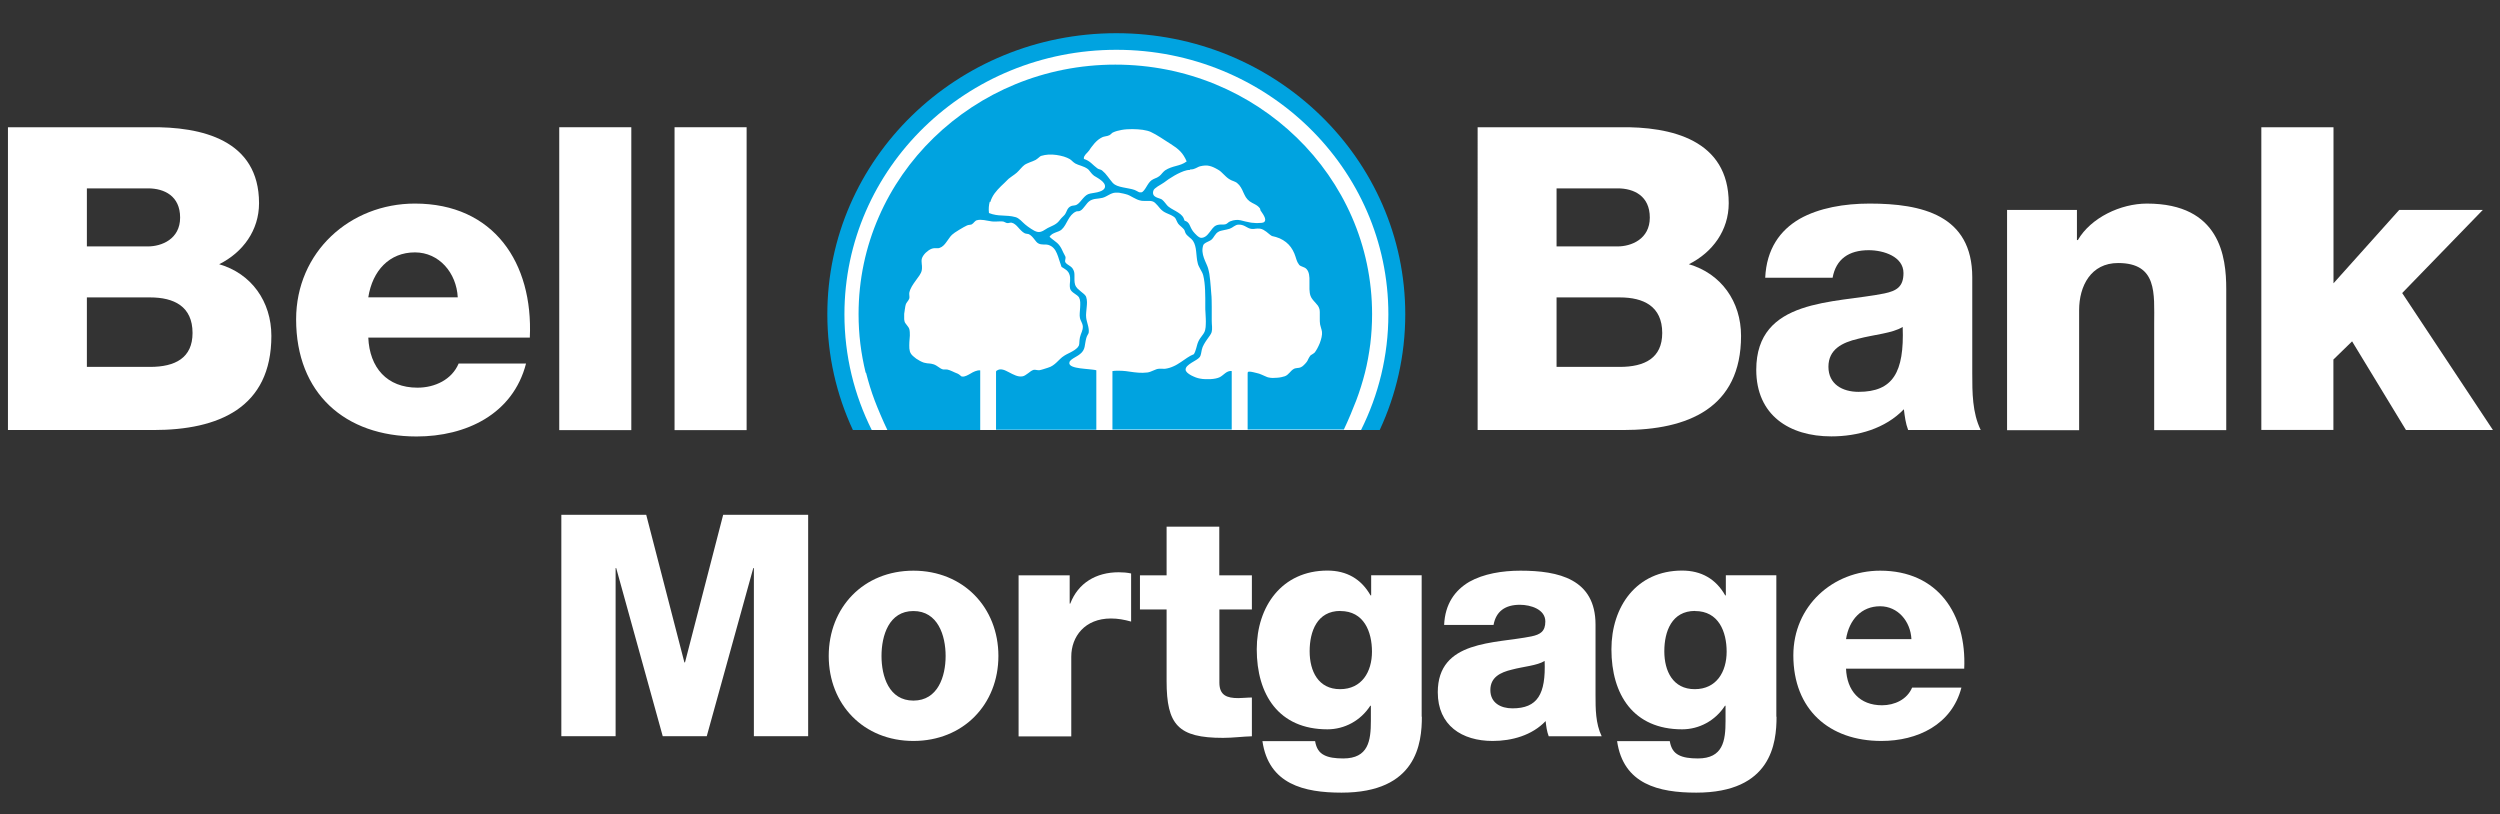 <?xml version="1.0" encoding="utf-8"?>
<svg xmlns="http://www.w3.org/2000/svg" id="Layer_1" version="1.1" viewBox="0 0 251.5 81.92">
  
  <rect x="0" y="0" width="251.5" height="81.92" fill="#333333" stroke="none"/>
  
  <defs>
    <style>
      .st0 {
        fill: #fff;
      }

      .st1 {
        fill: #00a3e0;
      }
    </style>
  </defs>
  <g>
    <path class="st0" d="M.8,12.8h14.25c5.25-.08,11.01,1.28,11.01,7.64,0,2.73-1.62,4.95-4.01,6.14,3.24.94,5.25,3.75,5.25,7.21,0,7.25-5.33,9.47-11.86,9.47H.8V12.8ZM8.74,24.79h6.14c1.37,0,3.24-.73,3.24-2.9s-1.58-2.94-3.24-2.94h-6.14v5.85ZM8.74,36.91h6.36c2.52,0,4.27-.9,4.27-3.41,0-2.69-1.88-3.58-4.27-3.58h-6.36v7Z"/>
    <path class="st0" d="M37.05,33.96c.13,3.03,1.88,5.04,4.95,5.04,1.75,0,3.46-.81,4.14-2.43h6.78c-1.32,5.12-6.06,7.34-11.01,7.34-7.21,0-12.12-4.35-12.12-11.78,0-6.78,5.42-11.65,11.95-11.65,7.94,0,11.91,5.97,11.56,13.48h-16.26ZM46.05,29.91c-.13-2.47-1.88-4.52-4.31-4.52-2.56,0-4.27,1.83-4.69,4.52h9Z"/>
    <path class="st0" d="M56.26,12.8h7.25v30.47h-7.25V12.8Z"/>
    <path class="st0" d="M67.86,12.8h7.25v30.47h-7.25V12.8Z"/>
  </g>
  <g>
    <path class="st0" d="M56.46,51.79h8.55l3.84,14.85h.06l3.84-14.85h8.55v22.27h-5.46v-16.91h-.06l-4.68,16.91h-4.43l-4.68-16.91h-.06v16.91h-5.46v-22.27Z"/>
    <path class="st0" d="M91.89,57.41c5.02,0,8.55,3.71,8.55,8.58s-3.53,8.55-8.55,8.55-8.52-3.68-8.52-8.55,3.49-8.58,8.52-8.58ZM91.89,70.48c2.46,0,3.24-2.43,3.24-4.49s-.78-4.52-3.24-4.52-3.21,2.46-3.21,4.52.75,4.49,3.21,4.49Z"/>
    <path class="st0" d="M102.46,57.88h5.15v2.84h.06c.78-2.06,2.59-3.15,4.87-3.15.41,0,.84.03,1.25.12v4.84c-.69-.19-1.31-.31-2.03-.31-2.62,0-3.99,1.81-3.99,3.84v8.02h-5.3v-16.19Z"/>
    <path class="st0" d="M125.95,61.31h-3.28v7.36c0,1.28.75,1.56,1.9,1.56.44,0,.9-.06,1.37-.06v3.9c-.97.03-1.93.16-2.9.16-4.52,0-5.68-1.31-5.68-5.71v-7.21h-2.68v-3.43h2.68v-4.9h5.3v4.9h3.28v3.43Z"/>
    <path class="st0" d="M143.04,72.1c0,2.65-.5,7.64-8.08,7.64-3.77,0-7.33-.84-7.96-5.18h5.3c.12.72.41,1.15.9,1.4.47.25,1.12.34,1.93.34,2.53,0,2.78-1.78,2.78-3.77v-1.53h-.06c-.97,1.5-2.59,2.37-4.31,2.37-4.9,0-7.11-3.49-7.11-8.05,0-4.31,2.53-7.92,7.11-7.92,1.93,0,3.4.84,4.34,2.5h.06v-2.03h5.08v14.23ZM134.84,61.46c-2.34,0-3.09,2.06-3.09,4.06s.87,3.81,3.06,3.81,3.21-1.75,3.21-3.77-.81-4.09-3.18-4.09Z"/>
    <path class="st0" d="M145.28,62.87c.09-2.12,1.09-3.49,2.53-4.34,1.44-.81,3.31-1.12,5.15-1.12,3.84,0,7.55.84,7.55,5.43v7.08c0,1.37,0,2.87.62,4.15h-5.33c-.19-.5-.25-1-.31-1.53-1.37,1.44-3.4,2-5.33,2-3.09,0-5.52-1.56-5.52-4.9,0-5.27,5.74-4.87,9.42-5.62.9-.19,1.4-.5,1.4-1.5,0-1.22-1.47-1.68-2.56-1.68-1.47,0-2.4.65-2.65,2.03h-4.96ZM152.15,71.26c2.53,0,3.37-1.43,3.24-4.77-.75.47-2.12.56-3.28.87-1.19.28-2.18.78-2.18,2.06s1.03,1.84,2.22,1.84Z"/>
    <path class="st0" d="M178.72,72.1c0,2.65-.5,7.64-8.08,7.64-3.77,0-7.33-.84-7.96-5.18h5.3c.12.72.41,1.15.9,1.4.47.25,1.12.34,1.93.34,2.53,0,2.78-1.78,2.78-3.77v-1.53h-.06c-.97,1.5-2.59,2.37-4.31,2.37-4.9,0-7.11-3.49-7.11-8.05,0-4.31,2.53-7.92,7.11-7.92,1.93,0,3.4.84,4.34,2.5h.06v-2.03h5.08v14.23ZM170.52,61.46c-2.34,0-3.09,2.06-3.09,4.06s.87,3.81,3.06,3.81,3.21-1.75,3.21-3.77-.81-4.09-3.18-4.09Z"/>
    <path class="st0" d="M185.71,67.27c.09,2.22,1.37,3.68,3.62,3.68,1.28,0,2.53-.59,3.03-1.78h4.96c-.97,3.74-4.43,5.37-8.05,5.37-5.27,0-8.86-3.18-8.86-8.61,0-4.96,3.96-8.52,8.74-8.52,5.8,0,8.7,4.37,8.45,9.86h-11.89ZM192.29,64.3c-.09-1.81-1.37-3.31-3.15-3.31-1.87,0-3.12,1.34-3.43,3.31h6.58Z"/>
  </g>
  <g>
    <path class="st0" d="M148.65,12.8h14.25c5.25-.09,11.01,1.28,11.01,7.64,0,2.73-1.62,4.95-4.01,6.14,3.24.94,5.25,3.75,5.25,7.21,0,7.25-5.33,9.47-11.86,9.47h-14.64V12.8ZM156.59,24.79h6.14c1.37,0,3.24-.73,3.24-2.9s-1.58-2.94-3.24-2.94h-6.14v5.85ZM156.59,36.91h6.36c2.52,0,4.27-.9,4.27-3.41,0-2.69-1.88-3.58-4.27-3.58h-6.36v7Z"/>
    <path class="st0" d="M177.58,27.95c.13-2.9,1.49-4.78,3.46-5.93,1.96-1.11,4.52-1.54,7.04-1.54,5.25,0,10.33,1.15,10.33,7.42v9.69c0,1.88,0,3.93.85,5.67h-7.3c-.26-.68-.34-1.37-.43-2.09-1.88,1.96-4.65,2.73-7.3,2.73-4.22,0-7.55-2.13-7.55-6.7,0-7.21,7.85-6.66,12.89-7.68,1.24-.26,1.92-.68,1.92-2.05,0-1.66-2-2.3-3.5-2.3-2,0-3.29.9-3.63,2.77h-6.78ZM186.97,39.42c3.46,0,4.61-1.96,4.44-6.53-1.02.64-2.9.77-4.48,1.19-1.62.38-2.99,1.07-2.99,2.82s1.41,2.52,3.03,2.52Z"/>
    <path class="st0" d="M201.9,21.12h7.04v3.03h.09c1.32-2.26,4.31-3.67,6.95-3.67,7.38,0,7.98,5.38,7.98,8.58v14.21h-7.25v-10.71c0-3.03.34-6.1-3.63-6.1-2.73,0-3.92,2.3-3.92,4.74v12.08h-7.25v-22.14Z"/>
    <path class="st0" d="M227.5,12.8h7.25v15.7l6.61-7.38h8.41l-8.11,8.36,9.13,13.78h-8.75l-5.42-8.92-1.88,1.83v7.08h-7.25V12.8Z"/>
  </g>
  <g>
    <path class="st1" d="M85.8,43.26c-1.65-3.55-2.57-7.49-2.57-11.64,0-15.62,13.02-28.28,29.07-28.28s29.07,12.66,29.07,28.28c0,4.15-.92,8.09-2.57,11.64h-53.01Z"/>
    <path class="st0" d="M87.7,43.26c-1.76-3.51-2.75-7.47-2.75-11.64,0-14.7,12.25-26.61,27.36-26.61s27.36,11.91,27.36,26.61c0,4.17-.99,8.12-2.75,11.64h-49.22Z"/>
    <path class="st1" d="M87.13,37.52c.24.94.52,1.86.86,2.76.31.82.86,2.11,1.28,2.98h9.34v-6c-.18-.02-.36.03-.52.09-.16.06-.3.14-.45.23-.14.08-.28.16-.42.22-.14.06-.28.1-.43.08-.04,0-.07-.01-.1-.04-.03-.02-.06-.05-.1-.08-.04-.03-.07-.06-.11-.09-.04-.03-.08-.05-.14-.08-.11-.04-.2-.08-.29-.12-.09-.04-.18-.08-.26-.12s-.16-.07-.24-.1c-.08-.03-.16-.05-.23-.07-.03,0-.07-.01-.11-.01-.04,0-.08,0-.12,0-.04,0-.08,0-.13,0-.04,0-.09,0-.14-.02-.07-.02-.13-.05-.2-.09-.07-.04-.14-.09-.21-.14-.07-.05-.15-.1-.23-.15-.08-.05-.17-.09-.26-.12-.07-.02-.15-.04-.24-.06-.08-.01-.17-.02-.25-.03-.09,0-.17-.01-.25-.03-.08-.01-.17-.03-.24-.05-.12-.04-.26-.1-.39-.17-.13-.07-.26-.15-.38-.23-.12-.09-.23-.18-.32-.26-.09-.08-.17-.17-.21-.24-.1-.15-.14-.32-.16-.52-.02-.2,0-.41,0-.63.02-.22.04-.45.05-.67,0-.22,0-.44-.05-.64-.02-.07-.05-.14-.1-.21-.04-.07-.1-.13-.15-.2-.05-.06-.11-.13-.15-.2-.05-.07-.08-.14-.09-.21-.01-.05-.02-.12-.03-.18,0-.07,0-.15,0-.23,0-.08,0-.16,0-.23,0-.08,0-.15.02-.22,0-.06.02-.13.03-.2,0-.07.02-.14.03-.2.01-.07.02-.14.03-.2.01-.06.02-.12.04-.17.01-.06.04-.11.07-.17.03-.06.07-.11.11-.16.04-.05.08-.11.11-.16.03-.06.06-.11.08-.17,0-.04.01-.08.01-.13,0-.04,0-.09-.01-.14,0-.05-.01-.09-.01-.14,0-.05,0-.09,0-.13.05-.24.14-.46.26-.66.12-.21.26-.4.39-.58.14-.18.27-.36.38-.53.11-.17.2-.34.23-.52.02-.09.02-.18.02-.28,0-.1,0-.21-.02-.31,0-.11-.01-.21-.02-.3,0-.09,0-.18.02-.25.03-.11.08-.22.15-.32.07-.11.16-.21.25-.3.1-.09.2-.17.31-.25.11-.07.21-.12.32-.16.06-.02.12-.03.19-.04.07,0,.13,0,.2,0s.14,0,.2,0c.07,0,.13-.01.19-.04.13-.04.25-.12.36-.22.11-.1.21-.22.3-.35.1-.13.19-.26.28-.39.09-.13.18-.25.29-.35.05-.05.15-.13.28-.22.13-.09.29-.19.44-.28.16-.1.32-.19.46-.27.14-.08.26-.14.33-.17.04-.02.08-.03.12-.04.04-.01.09-.02.13-.02.04,0,.09-.01.13-.02.04,0,.08-.02.11-.04.05-.03.09-.06.13-.1.04-.04.08-.08.11-.12.04-.04.08-.08.12-.11.04-.03.08-.06.13-.07.11-.03.23-.05.35-.05s.25.01.38.03c.13.02.27.05.4.07.14.02.28.05.42.07.1.01.19.01.29.01.09,0,.19,0,.28-.01.09,0,.18-.01.26-.01.08,0,.16,0,.24.01.04,0,.07.02.11.03.04.02.07.03.11.05.04.02.08.04.11.05.04.01.07.03.11.03.04,0,.08,0,.11,0,.04,0,.08-.01.11-.02.04,0,.07-.01.11-.02.04,0,.07,0,.11,0,.13.03.25.09.35.17.11.08.21.19.31.3.1.11.2.23.31.33.1.1.22.2.34.26.04.02.07.03.11.04.04,0,.08.02.12.02.04,0,.08.01.12.02.04,0,.07.02.1.03.12.06.21.14.3.23.09.09.16.18.23.27.07.09.14.18.21.26.07.08.15.14.24.18.08.04.16.06.25.07.08.01.17.02.25.02.08,0,.16,0,.23,0,.07,0,.14.01.21.03.23.07.41.18.55.33.14.15.25.33.33.53.09.2.16.42.23.65.07.23.15.47.24.71.08.05.17.1.24.15.08.05.15.1.22.15.07.05.13.11.18.18.05.06.1.13.13.22.05.12.08.23.09.36,0,.12,0,.25,0,.37-.01.13-.03.25-.03.38,0,.13,0,.25.03.37.02.1.08.19.16.27.08.08.17.16.27.22.1.07.2.14.28.2.08.07.15.13.19.2.07.13.11.29.12.47.01.18,0,.37-.01.56-.01.19-.03.38-.04.56-.01.17-.01.34.02.47.01.07.04.14.06.2.03.07.06.13.09.2.03.07.06.14.09.21.02.07.04.14.05.21,0,.11,0,.22-.02.31-.02.1-.05.19-.08.27-.03.09-.07.17-.1.26-.03.09-.06.19-.09.3-.02.09-.03.17-.04.26-.01.08-.01.16-.02.24,0,.07,0,.14-.02.2,0,.06-.02.12-.05.16-.05.11-.14.2-.25.29-.1.09-.23.17-.37.25-.13.08-.28.15-.42.22-.14.07-.28.14-.4.22-.16.1-.3.21-.42.33-.12.11-.23.23-.35.34-.12.11-.24.22-.38.31-.14.1-.31.18-.52.24-.07.02-.15.04-.22.07-.07.03-.15.05-.22.07-.07.02-.14.05-.21.06-.06.02-.12.03-.17.04-.05,0-.1,0-.16,0-.05,0-.11-.01-.15-.02-.05,0-.1-.02-.14-.02-.04,0-.08,0-.12,0-.09.02-.19.07-.29.13-.09.06-.19.13-.28.21-.1.07-.19.14-.29.2-.1.06-.19.11-.29.12-.23.04-.46,0-.69-.09-.23-.08-.45-.21-.67-.32-.22-.11-.42-.22-.6-.26-.19-.04-.32-.05-.49.02-.09.04-.21.1-.21.18v5.84h10.09s0-5.53,0-5.98c-.15-.05-.52-.08-.79-.11-.27-.03-.57-.05-.85-.09-.28-.04-.54-.09-.74-.17-.2-.08-.33-.19-.34-.34,0-.09.03-.18.11-.26.07-.08.18-.16.29-.23.12-.07.25-.15.37-.22.12-.07.24-.15.33-.23.14-.11.23-.22.3-.34.07-.11.11-.24.14-.36.03-.13.05-.26.07-.41.03-.15.05-.31.1-.48.02-.06.04-.12.06-.17s.05-.1.07-.14c.03-.04.05-.08.07-.12.02-.04.03-.07.04-.1.02-.13.02-.26,0-.39-.02-.14-.04-.26-.08-.39-.03-.13-.07-.26-.1-.38-.03-.12-.06-.24-.07-.35-.02-.18-.02-.36,0-.54.01-.18.04-.35.05-.53.02-.17.03-.34.03-.51,0-.17-.03-.34-.08-.51-.03-.1-.11-.19-.21-.29-.1-.09-.22-.18-.34-.28-.12-.1-.24-.2-.34-.3-.1-.11-.18-.23-.22-.35-.05-.17-.07-.33-.07-.48,0-.15,0-.29,0-.43s0-.26-.03-.39c-.03-.13-.09-.25-.18-.38-.05-.06-.11-.12-.19-.18-.07-.05-.15-.1-.22-.15-.08-.05-.15-.1-.2-.15-.06-.05-.1-.11-.12-.18-.01-.03-.01-.07,0-.11,0-.04.01-.08.02-.12.01-.04.02-.08.02-.12,0-.04,0-.07,0-.1,0-.04-.02-.08-.05-.13-.02-.05-.05-.1-.08-.16-.03-.05-.06-.11-.09-.17-.03-.05-.06-.11-.07-.15-.09-.21-.18-.37-.27-.5-.09-.13-.18-.23-.28-.32-.1-.09-.21-.17-.34-.27-.13-.09-.27-.21-.43-.35.07-.11.16-.2.27-.27.1-.07.22-.11.33-.16.11-.04.23-.08.34-.13.11-.05.21-.1.29-.18.14-.13.25-.28.35-.45.1-.17.19-.34.29-.52.1-.17.2-.34.33-.48.13-.14.28-.27.47-.35.04-.01.07-.02.1-.03.04,0,.07,0,.1,0,.04,0,.07,0,.1-.01.03,0,.07-.02.1-.03.11-.05.2-.13.28-.22.08-.09.16-.18.23-.28.08-.1.15-.2.23-.29.08-.09.17-.17.28-.24.09-.05.18-.09.28-.12.1-.03.19-.05.3-.06.1-.01.21-.03.32-.04.11-.02.22-.04.34-.06.12-.03.23-.08.33-.13.11-.05.21-.12.32-.17.1-.06.21-.11.32-.15.11-.04.22-.07.34-.07.08,0,.17,0,.26,0,.09,0,.18.02.27.04.09.02.18.04.26.05.08.02.16.04.24.06.13.03.26.08.38.14.12.06.25.13.37.2.12.07.25.13.38.19.13.06.27.1.42.13.09.02.18.02.28.02.09,0,.19,0,.29,0,.1,0,.2,0,.29,0,.1,0,.19.02.29.05.1.03.18.08.26.16.08.07.16.16.25.26.08.1.16.2.25.3.09.1.19.19.3.27.1.07.21.13.32.18.11.05.22.1.32.14.11.05.21.09.3.15.09.05.18.11.25.18.03.03.06.08.08.12.02.05.05.1.07.15.02.05.05.11.08.17.03.06.06.11.1.17.04.05.09.1.14.15.05.05.11.09.16.14.05.05.1.09.15.14.05.05.09.09.13.14.03.04.04.07.06.11.02.04.03.08.04.12.01.04.03.08.04.11.02.04.04.07.06.11.05.07.1.13.16.18.06.06.13.11.19.17.07.05.13.11.19.16.06.06.11.12.16.18.1.16.18.33.22.5.05.18.08.36.1.55.02.19.04.39.06.6.02.21.05.42.11.64.02.1.06.19.11.29.05.1.1.19.15.29.06.09.11.19.16.29.05.1.09.2.12.31.06.23.1.47.13.72.03.25.05.51.06.78.01.27.01.54.02.82v.84c0,.19,0,.39.02.59.01.2.02.4.03.6,0,.2.02.4,0,.59,0,.19-.02.38-.06.55-.02.1-.06.2-.11.29-.05.1-.12.19-.19.28-.07.1-.14.19-.21.29-.07.1-.13.21-.18.32-.05.11-.09.23-.12.34-.03.11-.06.22-.09.33-.03.11-.06.21-.1.31-.04.1-.08.2-.14.29-.23.09-.45.21-.67.36-.22.14-.43.3-.66.45-.23.15-.46.3-.72.41-.26.12-.54.21-.86.25-.05,0-.11,0-.16,0-.06,0-.11,0-.17-.01-.05,0-.11,0-.16,0-.05,0-.11,0-.17.01-.09.01-.19.04-.28.08-.09.03-.18.07-.27.11-.09.04-.18.08-.27.11-.09.03-.19.06-.28.07-.32.04-.62.04-.91.02-.29-.02-.58-.06-.85-.1-.28-.04-.54-.08-.81-.09-.27-.01-.69-.02-.95.03v5.88h12v-5.88c-.14-.03-.22,0-.33.03-.11.03-.21.1-.31.17-.1.07-.19.16-.29.23-.1.08-.2.15-.31.2-.11.05-.25.09-.4.12-.15.03-.32.05-.5.06-.18.01-.36.01-.54,0-.18,0-.36-.03-.53-.06-.11-.02-.24-.05-.4-.11-.15-.06-.32-.13-.47-.21-.15-.08-.29-.18-.39-.27-.1-.1-.17-.2-.17-.31,0-.14.07-.26.18-.37.11-.11.26-.22.42-.32.16-.1.33-.2.48-.29.15-.09.27-.19.35-.29.03-.04.05-.09.07-.14.02-.06.04-.11.05-.18.02-.07.03-.13.04-.2.01-.07.02-.14.04-.21.04-.18.11-.36.21-.53.09-.17.2-.33.31-.49.11-.15.21-.29.3-.42.08-.13.15-.24.17-.33.02-.08.03-.17.04-.26,0-.09,0-.19,0-.29,0-.1-.01-.2-.02-.3,0-.1-.01-.2-.01-.3,0-.22,0-.45,0-.68,0-.23,0-.47,0-.71,0-.24,0-.47-.01-.7,0-.23-.02-.45-.04-.66-.02-.21-.04-.43-.05-.65-.02-.22-.04-.45-.06-.67-.02-.22-.05-.44-.08-.64-.04-.21-.08-.4-.13-.57-.04-.14-.11-.3-.19-.48-.08-.18-.16-.36-.23-.56-.07-.2-.12-.4-.14-.61-.02-.21,0-.43.07-.65.02-.07.07-.13.14-.18.07-.05.14-.1.23-.14.08-.04.17-.08.25-.12.08-.04.15-.08.21-.13.06-.05.12-.12.17-.19.05-.07.1-.15.15-.22.05-.08.11-.15.17-.22.07-.07.14-.13.24-.18.07-.04.15-.07.24-.09.09-.02.18-.04.27-.06.09-.02.19-.03.29-.06.1-.02.2-.05.3-.08.08-.03.16-.07.23-.11.07-.04.14-.09.2-.13.07-.04.13-.08.2-.11.07-.03.14-.06.22-.06.14-.01.27,0,.38.03.11.03.22.07.31.12.1.05.19.1.28.15.09.05.19.09.29.11.07.02.15.02.23.02.08,0,.16,0,.23-.02.08,0,.16-.02.24-.02.08,0,.16,0,.24.01.13.02.24.06.35.12.1.06.19.12.29.19.09.07.18.15.27.22.09.07.18.15.29.21.29.06.55.14.79.24.24.11.44.23.63.38.19.15.35.32.49.51.14.19.25.4.35.63.04.09.08.2.11.3.03.1.07.21.1.31.04.1.07.2.12.29.05.09.1.17.16.25.04.04.09.08.16.11.06.03.13.05.19.08.07.03.14.05.21.09.07.04.13.08.18.14.13.14.21.33.25.55.04.22.05.46.04.72,0,.25,0,.51,0,.76.01.25.04.48.11.67.05.14.13.26.21.36.08.11.18.21.27.31.09.1.18.2.26.31.07.11.13.23.16.36.02.09.03.19.03.3,0,.11,0,.23,0,.35,0,.12,0,.25,0,.38s0,.25.02.38c0,.08.02.16.04.23.02.08.04.15.06.22.02.07.05.14.06.21.02.07.03.13.04.2.02.16,0,.34-.04.54-.04.2-.11.4-.18.6-.08.19-.17.39-.26.55-.09.16-.18.3-.25.39-.03.03-.06.06-.11.09-.04.03-.08.05-.12.08-.04.03-.09.05-.13.08-.04.02-.07.05-.1.09-.04.05-.08.11-.11.17-.03.06-.06.12-.09.17-.03.06-.05.12-.08.17-.03.05-.06.1-.1.14-.04.05-.09.1-.13.15-.05.05-.09.1-.14.14-.05.04-.1.08-.14.12-.05.03-.1.06-.16.09-.05.02-.1.04-.16.05-.06,0-.12.02-.18.02-.06,0-.13.02-.18.03-.06.01-.12.03-.17.06-.09.05-.17.11-.24.18-.07.07-.14.14-.21.22-.07.07-.14.14-.21.2-.08.06-.16.11-.25.14-.09.03-.21.06-.34.09-.13.03-.28.05-.43.06-.15.01-.31.02-.45.02-.15,0-.29-.02-.42-.05-.07-.01-.14-.04-.21-.07-.08-.03-.15-.06-.23-.1-.08-.04-.16-.07-.25-.11-.09-.04-.17-.07-.25-.1-.07-.02-.16-.05-.27-.07-.11-.03-.22-.06-.33-.08-.11-.03-.22-.04-.3-.05-.08,0-.14,0-.17,0-.06.04-.09.03-.09.19,0,.55,0,5.63,0,5.63h9.68c.43-.89.95-2.16,1.25-2.94.34-.9.63-1.83.87-2.77.24-.94.41-1.91.54-2.9.12-.99.18-1.99.18-3,0-3.46-.72-6.77-2.03-9.77-1.31-3-3.2-5.71-5.54-7.98-2.34-2.27-5.12-4.11-8.21-5.38-3.09-1.27-6.49-1.97-10.05-1.97s-6.96.7-10.05,1.97c-3.09,1.27-5.87,3.11-8.21,5.38-2.34,2.27-4.23,4.97-5.54,7.98-1.31,3-2.03,6.3-2.03,9.77,0,1.01.06,2.01.18,2.99s.3,1.94.53,2.89ZM119.71,17.05c.06,0,.12,0,.18-.01.06,0,.11-.02.17-.03.07-.02.13-.04.19-.07.06-.02.12-.06.17-.08.05-.03.11-.06.16-.08.05-.02.1-.04.14-.05.19-.05.37-.07.52-.08.15,0,.3,0,.43.04.14.03.27.08.41.14.14.06.28.14.44.23.11.06.21.13.3.21.09.08.18.16.26.25.09.08.17.17.26.25.09.08.18.16.29.23.07.05.14.08.21.12.07.04.15.06.22.09.07.03.14.06.21.09.07.03.13.07.18.11.16.13.29.28.38.44.1.16.18.33.25.5.08.17.16.34.25.49.1.15.22.29.38.41.08.06.17.11.26.16.09.05.18.09.27.14.09.05.18.1.27.17.08.06.16.14.23.23.01.02.02.04.03.06,0,.02.01.04.02.07v.06s.03.04.04.06c.03.06.09.14.16.24.07.1.14.21.19.32.06.11.1.23.1.33,0,.1-.03.19-.12.26-.05.03-.14.06-.25.07-.11.01-.25.02-.39.02-.14,0-.28,0-.41-.02-.12,0-.23-.02-.3-.03-.19-.03-.36-.07-.53-.11-.17-.04-.32-.09-.48-.12-.16-.03-.32-.05-.49-.03-.17.01-.35.06-.56.14-.05.02-.09.04-.13.07-.04.03-.08.06-.11.09-.04.03-.07.06-.11.08-.03.02-.07.04-.11.05-.07.02-.14.02-.22.03-.07,0-.16,0-.24,0-.08,0-.17,0-.25.02-.09.01-.18.04-.26.08-.13.06-.24.17-.35.3-.11.13-.21.28-.33.43-.11.14-.23.28-.37.37-.14.09-.29.15-.47.13-.05,0-.11-.03-.18-.07-.07-.04-.14-.1-.21-.16-.07-.06-.14-.14-.21-.21-.07-.07-.13-.15-.18-.21-.08-.1-.14-.22-.2-.33-.05-.11-.1-.22-.15-.32-.05-.1-.11-.19-.19-.26-.08-.07-.18-.13-.31-.16-.05-.19-.13-.35-.24-.48-.11-.13-.25-.24-.41-.34-.15-.1-.32-.19-.48-.28-.16-.09-.32-.18-.46-.29-.07-.05-.13-.11-.19-.18-.06-.06-.11-.13-.16-.2-.05-.07-.11-.13-.16-.19-.06-.06-.12-.12-.18-.17-.06-.04-.15-.07-.26-.11-.11-.03-.23-.08-.34-.13-.11-.06-.2-.13-.25-.23-.05-.11-.07-.24-.01-.42.02-.08.08-.15.16-.22.08-.07.17-.14.28-.21.1-.07.22-.13.33-.2.11-.06.21-.13.3-.19.13-.1.29-.22.47-.34.18-.12.38-.24.58-.36.21-.12.42-.23.63-.32.21-.09.41-.17.6-.21.06-.02.11-.02.17-.03.06,0,.12,0,.18-.01ZM109.08,15.74c.04-.08.09-.16.15-.23.06-.07.13-.13.19-.2.06-.06.12-.13.16-.19.07-.12.16-.24.25-.36.09-.12.19-.25.3-.37.11-.12.23-.23.35-.33.13-.1.26-.18.4-.25.05-.03.11-.04.17-.06.06-.01.12-.02.18-.04.06-.01.13-.02.19-.04.06-.02.13-.04.19-.07.03-.02.06-.04.09-.06.03-.02.06-.05.09-.08.03-.03.06-.05.09-.08.03-.02.06-.05.1-.06.23-.11.52-.19.86-.25.33-.06.7-.08,1.07-.08s.73.03,1.05.07c.32.05.6.12.8.21.16.08.33.17.5.26.17.1.34.2.51.31.17.11.34.22.51.33.17.11.34.22.5.32.19.12.37.24.53.36.16.12.3.25.43.38.13.14.25.28.35.45.11.17.2.35.29.56-.17.13-.35.22-.53.29-.18.07-.36.12-.55.17-.18.05-.37.1-.55.17-.18.07-.36.15-.54.27-.05.04-.1.08-.15.13-.05.05-.09.1-.14.15-.05.05-.09.1-.14.16-.05.05-.1.1-.15.14-.06.04-.12.08-.19.12-.06.04-.13.06-.2.09-.07.03-.14.06-.2.09-.07.03-.13.07-.19.11-.1.07-.19.17-.28.29-.09.12-.17.26-.25.39-.08.13-.16.26-.24.35-.08.1-.16.17-.25.19-.06.01-.12,0-.18,0-.06-.01-.12-.04-.17-.07-.06-.03-.12-.06-.17-.09-.06-.03-.12-.06-.17-.08-.16-.06-.35-.1-.55-.14-.2-.04-.41-.08-.62-.12-.2-.04-.4-.09-.58-.16-.18-.07-.32-.16-.43-.27-.09-.1-.18-.21-.26-.32-.09-.11-.17-.23-.26-.34-.09-.11-.18-.22-.27-.33-.1-.1-.2-.2-.31-.29-.03-.02-.07-.04-.11-.06-.04-.02-.08-.03-.12-.04-.04-.01-.08-.03-.12-.04-.04-.02-.07-.04-.11-.06-.11-.08-.22-.17-.32-.26-.1-.09-.2-.18-.3-.27-.1-.09-.21-.17-.33-.24-.12-.07-.25-.13-.41-.18-.01-.11,0-.2.04-.28ZM99.62,20.33c.1-.33.25-.62.44-.88.19-.26.41-.49.64-.72.23-.22.47-.44.68-.66.06-.06.12-.12.2-.17.07-.06.15-.11.23-.17.08-.06.16-.11.24-.17.08-.06.16-.12.24-.19.07-.06.14-.13.21-.21.07-.07.13-.14.2-.22.06-.07.13-.14.19-.2.06-.06.12-.11.19-.16.07-.05.16-.09.24-.13.09-.04.18-.08.28-.12.1-.04.2-.07.29-.11.1-.04.2-.08.29-.13.06-.03.11-.07.16-.11.05-.04.1-.08.15-.12.05-.04.09-.08.13-.11.04-.03.09-.06.13-.07.23-.07.48-.11.74-.13.26-.01.53,0,.79.04.26.04.51.09.74.16.23.07.43.16.59.25.05.03.1.06.14.1.04.04.09.08.13.12.05.04.09.08.14.12.05.04.1.08.16.11.08.04.17.08.27.12.1.04.21.07.32.11.11.04.22.08.33.13.11.05.21.11.3.17.06.04.11.09.16.15.05.06.1.12.15.19.05.07.1.13.16.19.06.06.12.12.19.17.09.06.2.12.33.2.13.08.26.16.38.26.12.09.23.2.3.31.08.12.11.24.09.37-.02.11-.08.2-.18.28-.1.08-.23.13-.37.18-.15.05-.31.09-.47.11-.16.03-.32.06-.46.08-.16.03-.29.09-.41.18-.12.09-.22.2-.32.31-.1.11-.19.23-.29.34-.09.11-.19.2-.3.27-.05.03-.1.06-.15.07-.05.01-.1.02-.15.03-.05,0-.1.01-.15.02-.05.01-.11.02-.17.05-.1.04-.17.1-.23.16-.06.06-.1.13-.14.2-.04.08-.07.16-.11.24-.04.08-.08.17-.14.25-.02.03-.05.07-.09.1-.03.04-.08.08-.12.12-.04.04-.08.09-.13.13-.04.04-.08.09-.11.13-.1.13-.18.23-.27.31-.09.08-.17.14-.27.2-.09.06-.19.1-.31.16-.12.06-.26.12-.42.2-.08.04-.15.08-.23.14-.08.05-.16.1-.25.15-.09.04-.18.08-.28.1-.1.02-.2.02-.31-.01-.08-.02-.18-.06-.28-.11-.1-.05-.21-.12-.32-.19-.11-.07-.21-.14-.32-.22-.1-.07-.2-.15-.28-.22-.08-.07-.16-.14-.23-.21-.08-.07-.15-.15-.23-.22-.08-.07-.16-.13-.25-.19-.08-.05-.18-.1-.27-.12-.24-.07-.47-.1-.69-.12-.22-.02-.43-.03-.65-.04-.21-.01-.43-.02-.64-.06-.22-.04-.44-.09-.68-.19-.05-.43-.01-.81.08-1.14Z"/>
  </g>
</svg>